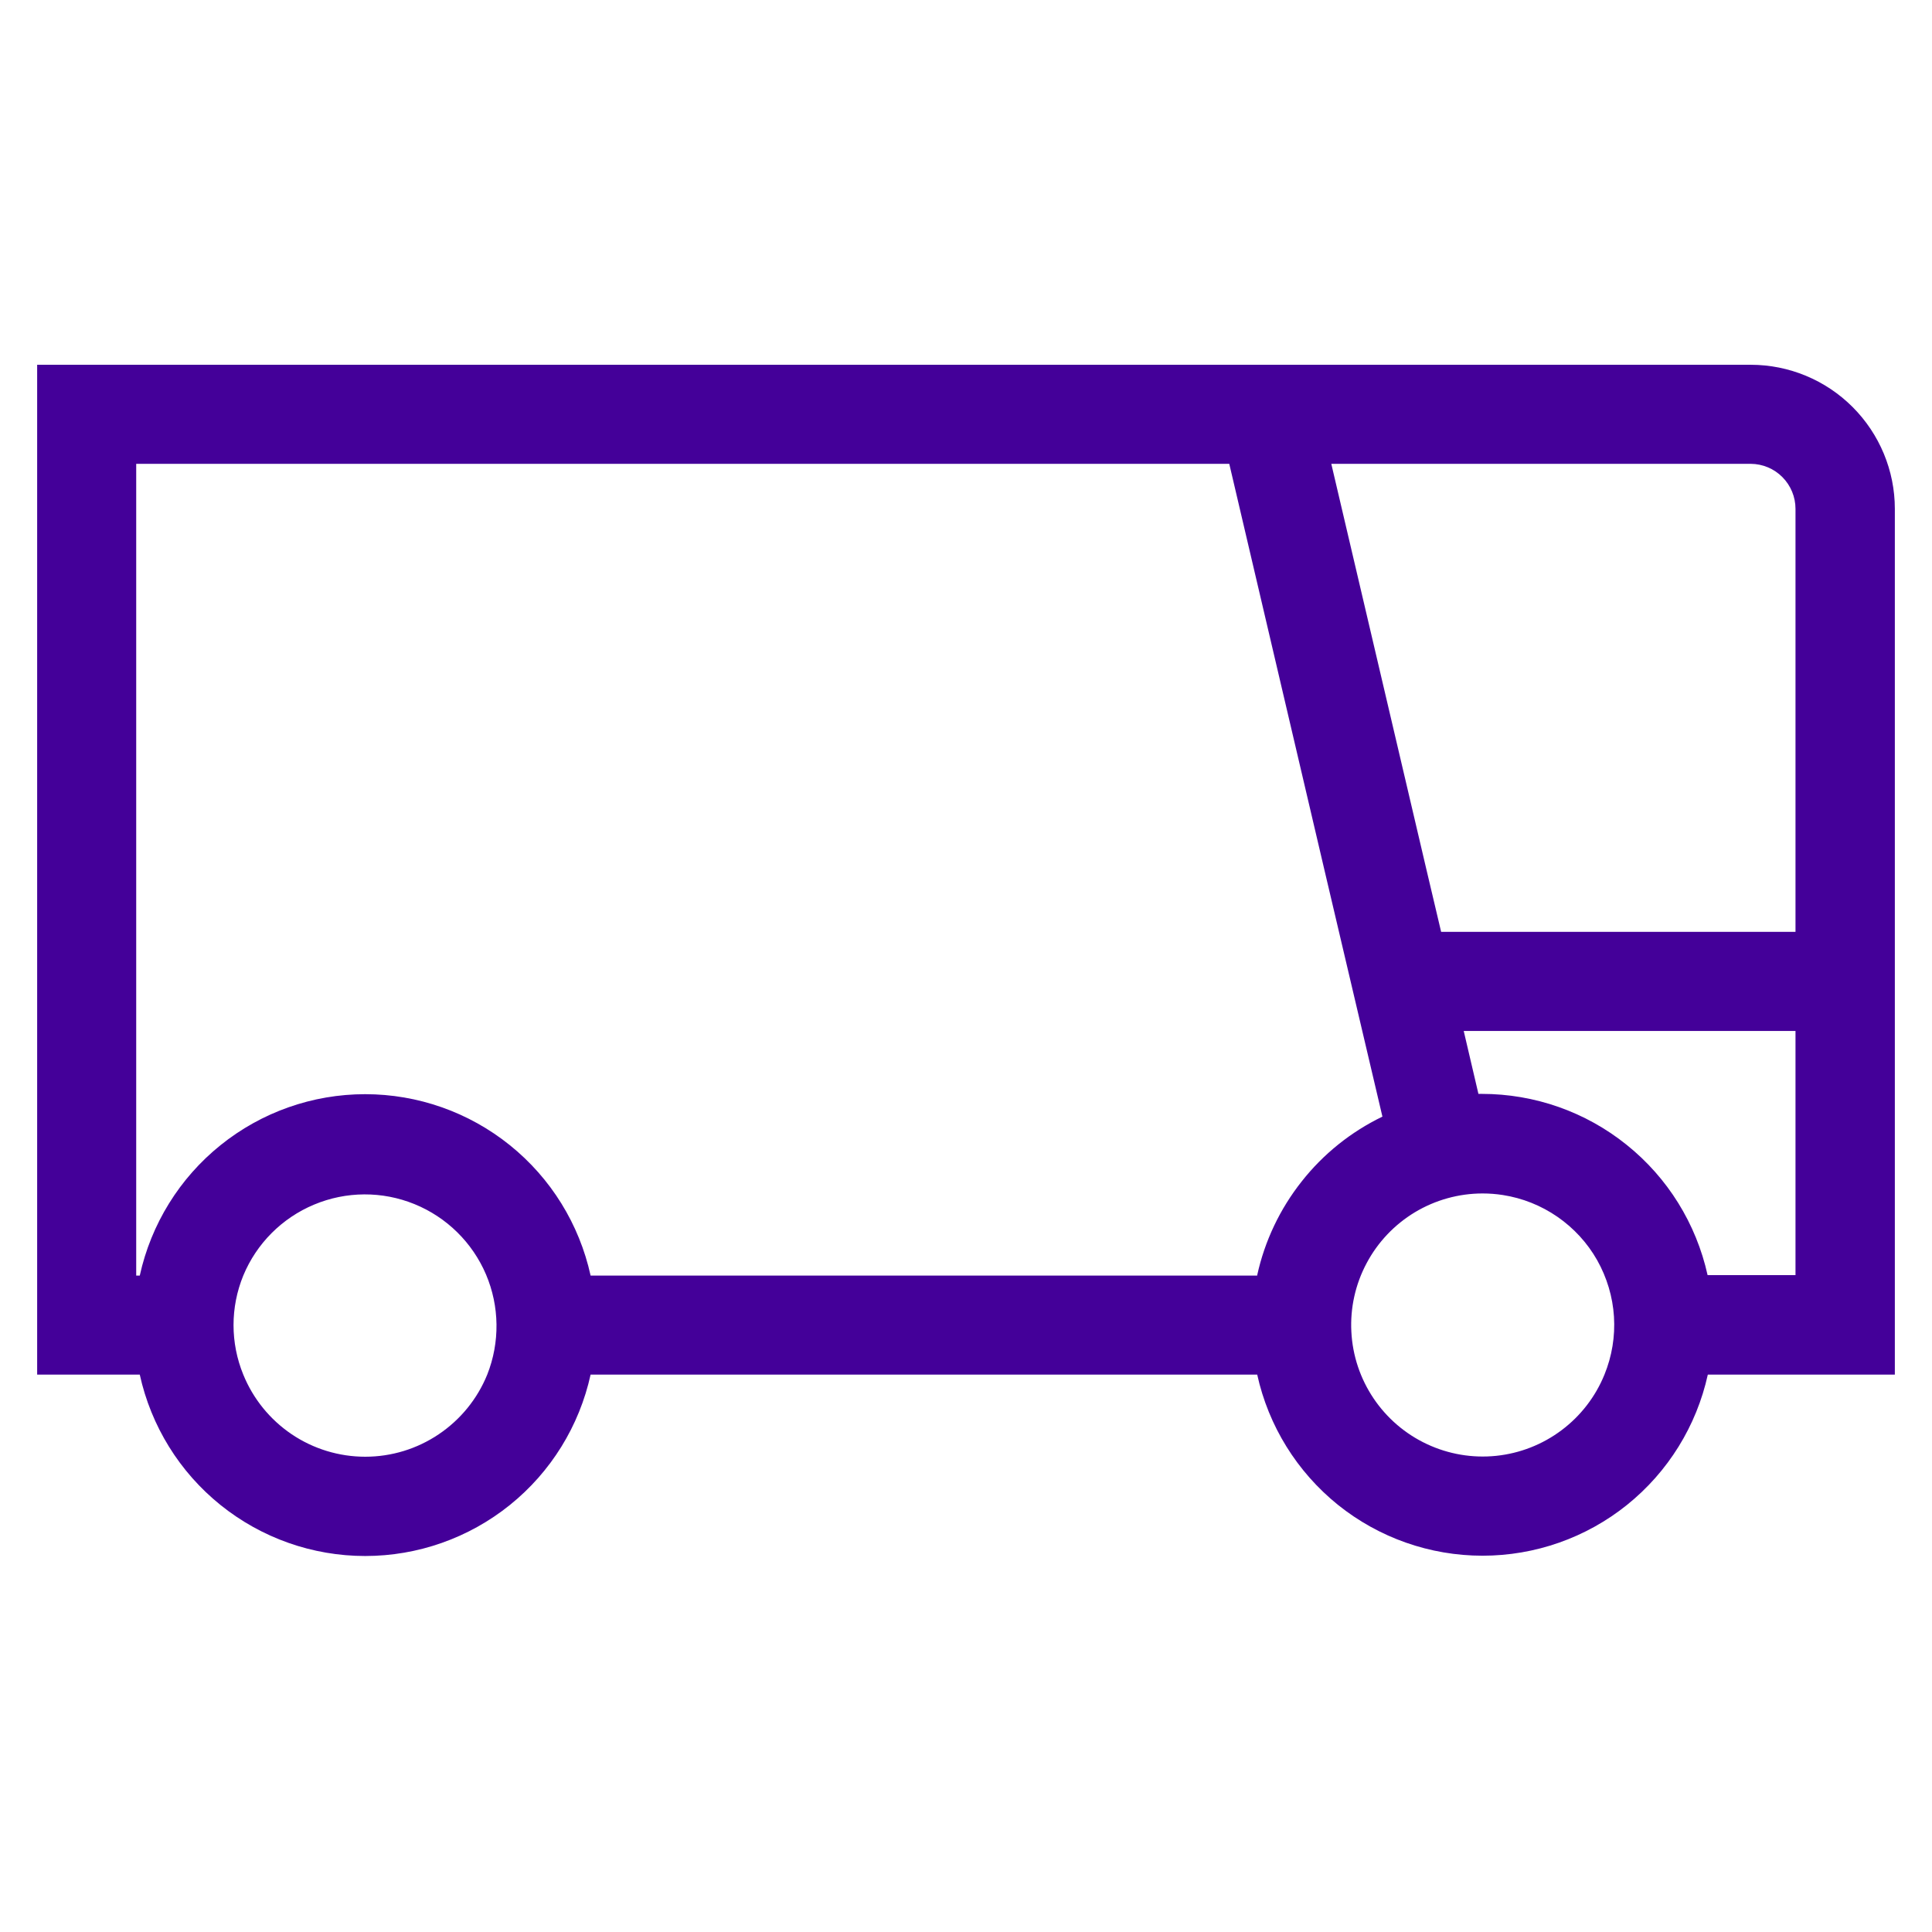 <svg xmlns="http://www.w3.org/2000/svg" fill="none" viewBox="0 0 26 26" height="26" width="26">
<path fill="#440099" d="M23.561 4.909H0.5V18.499H1.881C2.033 19.191 2.416 19.81 2.968 20.254C3.52 20.698 4.206 20.94 4.914 20.94C5.623 20.94 6.309 20.698 6.861 20.254C7.413 19.81 7.796 19.191 7.948 18.499H16.919C17.071 19.19 17.455 19.808 18.006 20.252C18.558 20.695 19.244 20.936 19.951 20.936C20.659 20.936 21.345 20.695 21.896 20.252C22.448 19.808 22.831 19.19 22.983 18.499H25.5V6.848C25.5 6.334 25.295 5.841 24.931 5.477C24.568 5.114 24.075 4.909 23.561 4.909ZM23.561 6.242C23.721 6.243 23.874 6.307 23.987 6.421C24.1 6.535 24.163 6.688 24.163 6.848V12.54H19.394L19.196 11.701L17.916 6.242H23.561ZM6.557 18.499C6.424 18.826 6.197 19.105 5.904 19.302C5.612 19.499 5.268 19.604 4.915 19.604C4.563 19.604 4.218 19.499 3.926 19.302C3.634 19.105 3.407 18.826 3.274 18.499C3.099 18.072 3.099 17.593 3.274 17.166C3.453 16.734 3.796 16.391 4.227 16.211C4.659 16.03 5.144 16.028 5.577 16.204C6.01 16.38 6.356 16.72 6.54 17.15C6.723 17.58 6.729 18.065 6.557 18.499ZM16.919 17.166H7.948C7.796 16.474 7.413 15.855 6.861 15.411C6.309 14.967 5.623 14.725 4.914 14.725C4.206 14.725 3.52 14.967 2.968 15.411C2.416 15.855 2.033 16.474 1.881 17.166H1.833V6.242H16.543L17.822 11.701L18.604 15.027C18.18 15.232 17.808 15.53 17.517 15.9C17.225 16.269 17.02 16.7 16.919 17.16V17.166ZM21.592 18.499C21.471 18.797 21.271 19.055 21.015 19.247C20.758 19.44 20.454 19.559 20.135 19.592C19.815 19.625 19.493 19.57 19.203 19.434C18.912 19.298 18.664 19.085 18.485 18.819C18.306 18.553 18.202 18.243 18.186 17.922C18.169 17.602 18.24 17.283 18.391 17C18.541 16.717 18.766 16.48 19.041 16.314C19.316 16.149 19.631 16.061 19.952 16.061C20.043 16.061 20.134 16.068 20.224 16.082C20.488 16.123 20.739 16.223 20.959 16.375C21.179 16.527 21.362 16.726 21.494 16.959C21.625 17.192 21.703 17.451 21.72 17.718C21.737 17.985 21.693 18.252 21.592 18.499ZM24.163 17.16H22.98C22.827 16.468 22.443 15.849 21.89 15.406C21.338 14.962 20.651 14.721 19.942 14.721H19.896L19.698 13.874H24.163V17.16Z"></path>
</svg>
